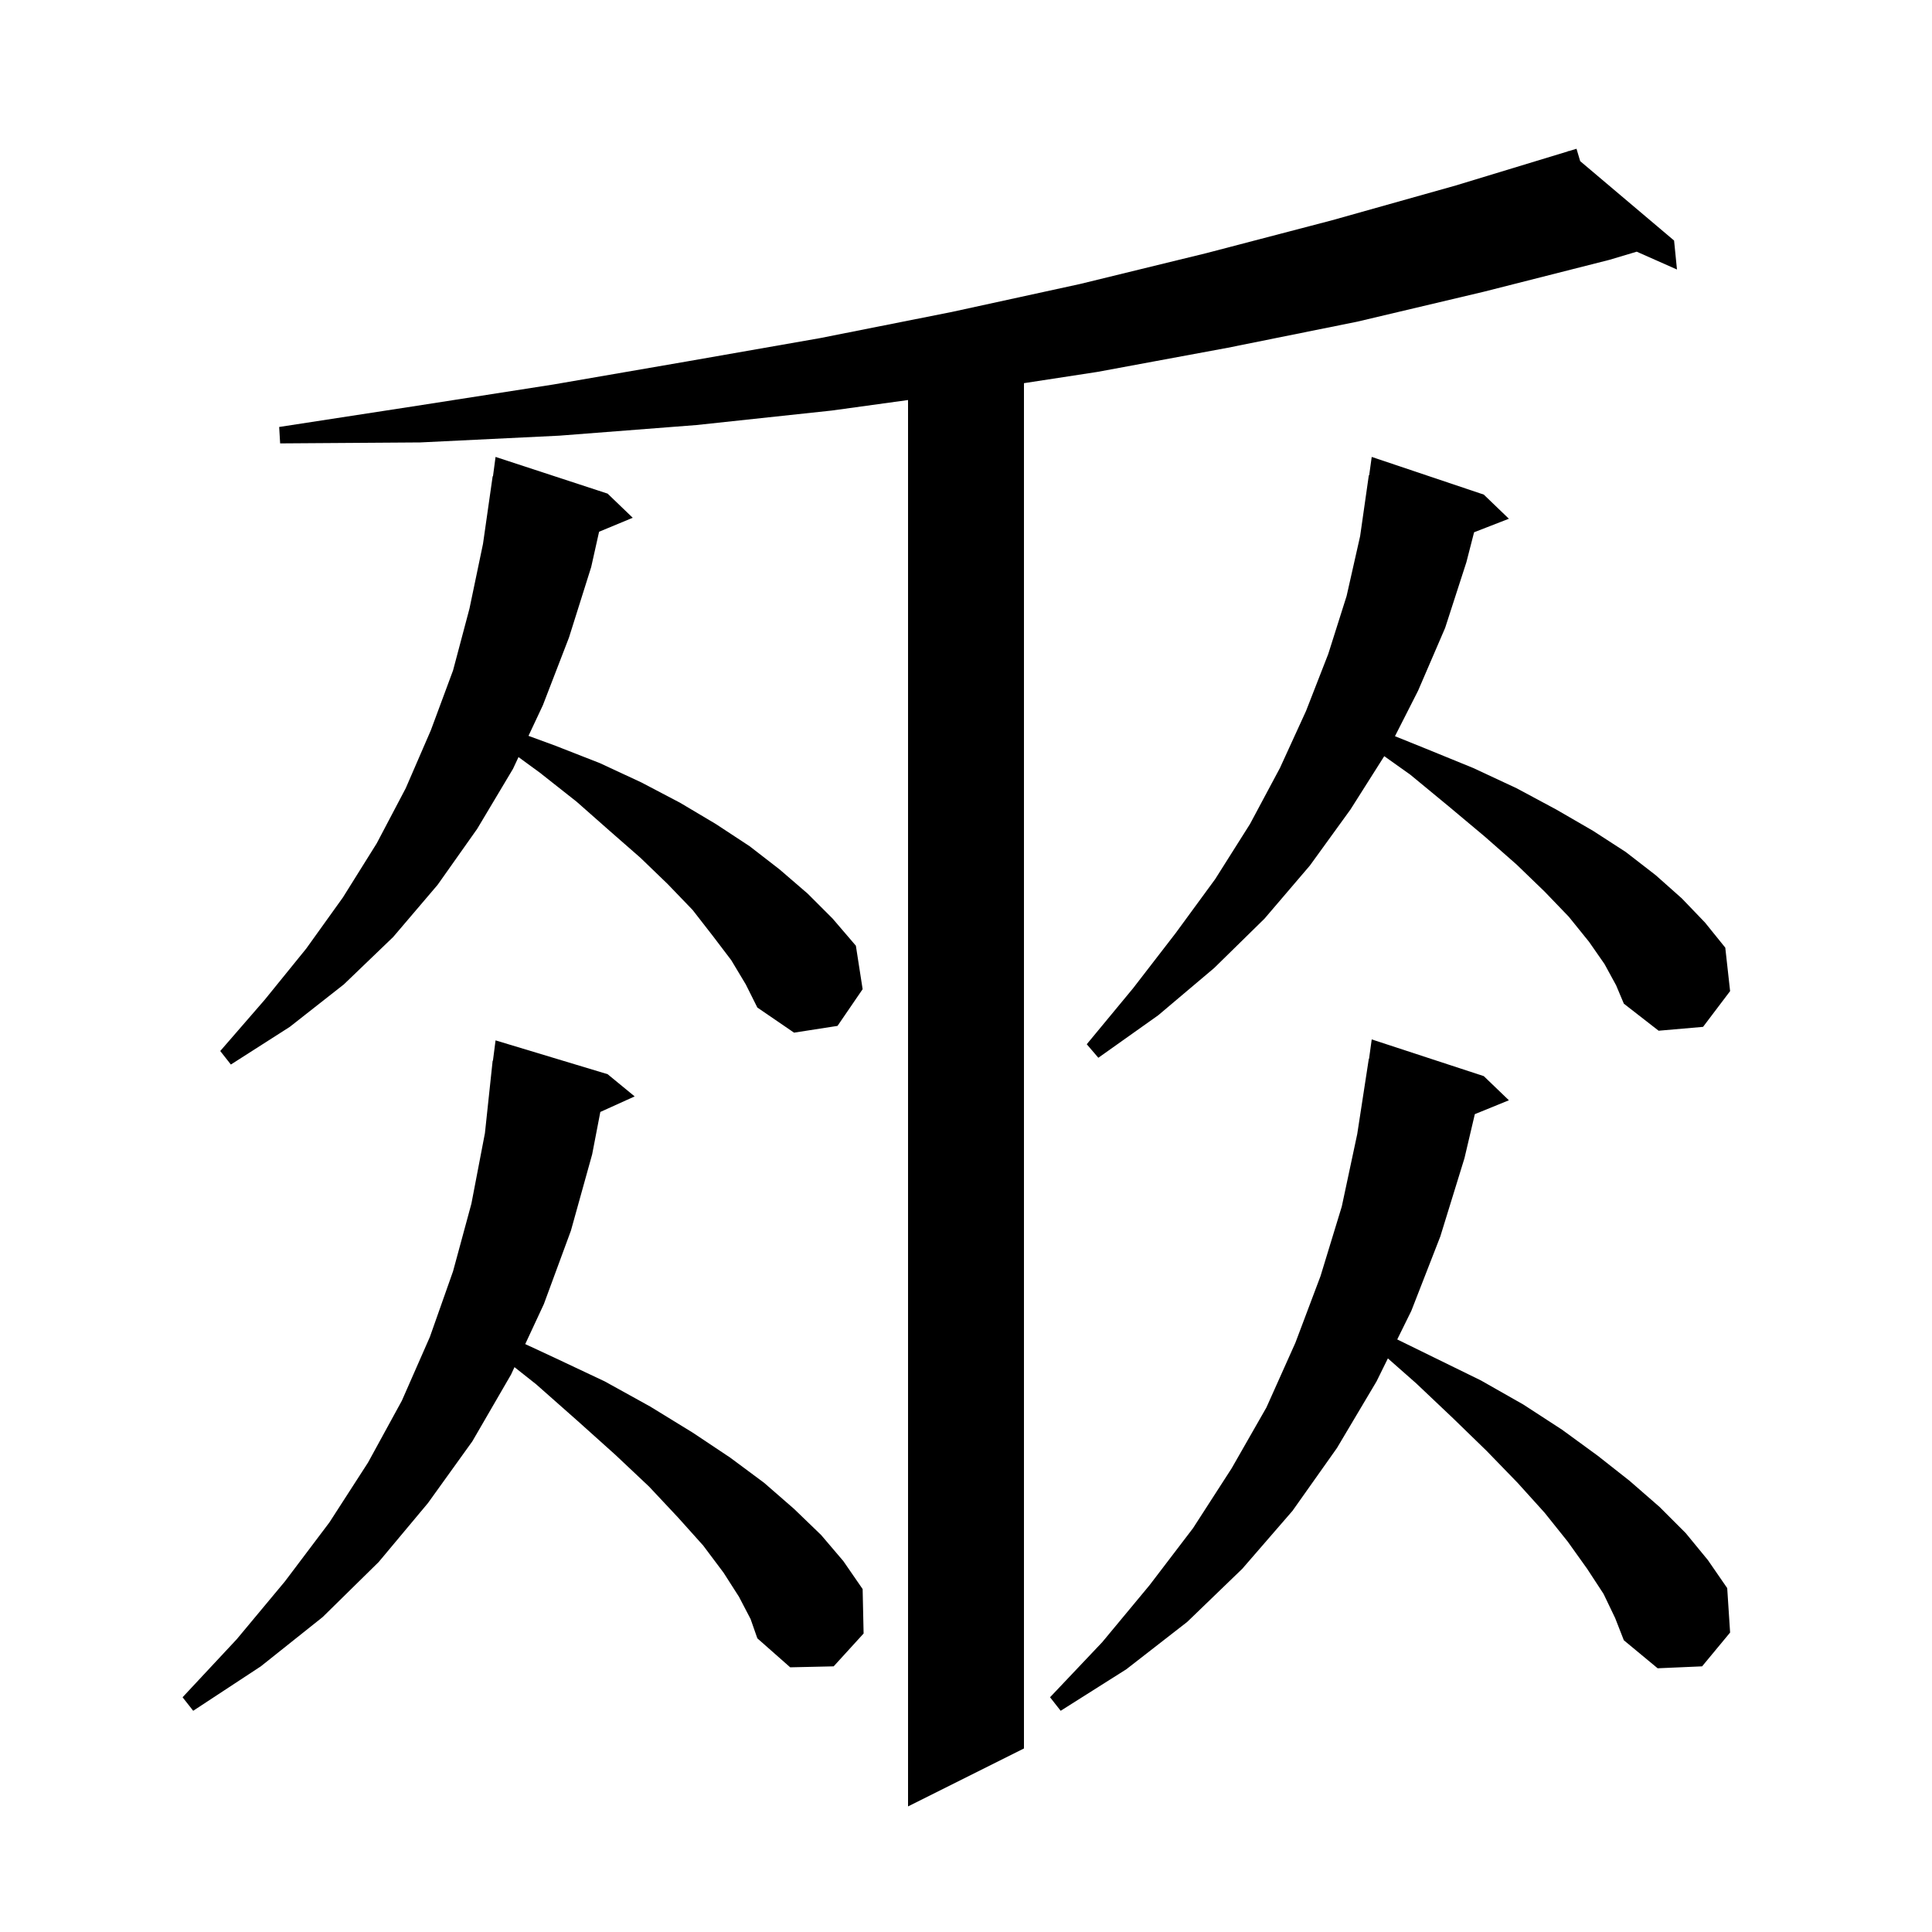 <svg xmlns="http://www.w3.org/2000/svg" xmlns:xlink="http://www.w3.org/1999/xlink" version="1.1" baseProfile="full" viewBox="0 0 200 200" width="200" height="200"><g fill="currentColor"><path d="M 163.579 16.681 L 173.3 24.9 L 173.6 27.9 L 169.433 26.054 L 166.6 26.9 L 153.6 30.2 L 140.5 33.3 L 127.1 36.0 L 113.6 38.5 L 106.0 39.665 L 106.0 181.0 L 94.0 187.0 L 94.0 41.412 L 86.1 42.5 L 72.1 44.0 L 57.9 45.1 L 43.5 45.8 L 29.0 45.9 L 28.9 44.2 L 43.2 42.0 L 57.3 39.8 L 71.2 37.4 L 84.9 35.0 L 98.5 32.3 L 111.8 29.4 L 124.9 26.2 L 137.9 22.8 L 150.7 19.2 L 162.325 15.666 L 162.3 15.6 L 162.364 15.654 L 163.2 15.4 Z M 166.0 165.0 L 164.3 162.4 L 162.3 159.6 L 159.9 156.6 L 157.1 153.5 L 153.9 150.2 L 150.4 146.8 L 146.6 143.2 L 143.673 140.621 L 142.5 143.0 L 138.4 149.9 L 133.8 156.4 L 128.6 162.4 L 122.9 167.9 L 116.6 172.8 L 109.8 177.1 L 108.7 175.7 L 114.1 170.0 L 119.0 164.1 L 123.5 158.2 L 127.5 152.0 L 131.1 145.7 L 134.1 139.0 L 136.7 132.1 L 138.9 124.9 L 140.5 117.4 L 141.7 109.6 L 141.724 109.604 L 142.0 107.6 L 153.6 111.4 L 156.2 113.9 L 152.674 115.337 L 151.6 119.9 L 149.1 128.0 L 146.1 135.7 L 144.641 138.658 L 148.4 140.5 L 153.3 142.9 L 157.7 145.4 L 161.7 148.0 L 165.4 150.7 L 168.7 153.3 L 171.8 156.0 L 174.5 158.7 L 176.8 161.5 L 178.8 164.4 L 179.1 169.0 L 176.2 172.5 L 171.6 172.7 L 168.1 169.8 L 167.2 167.5 Z M 76.5 165.3 L 74.9 162.8 L 72.8 160.0 L 70.2 157.1 L 67.2 153.9 L 63.7 150.6 L 59.8 147.1 L 55.5 143.3 L 53.26 141.527 L 52.9 142.3 L 48.9 149.2 L 44.3 155.6 L 39.2 161.7 L 33.4 167.4 L 27.0 172.5 L 20.0 177.1 L 18.9 175.7 L 24.5 169.7 L 29.5 163.7 L 34.1 157.6 L 38.1 151.4 L 41.6 145.0 L 44.5 138.4 L 46.9 131.6 L 48.8 124.6 L 50.2 117.3 L 51.0 109.8 L 51.029 109.803 L 51.3 107.7 L 62.9 111.2 L 65.7 113.5 L 62.146 115.109 L 61.3 119.5 L 59.1 127.4 L 56.3 135.0 L 54.372 139.14 L 57.3 140.5 L 62.6 143.0 L 67.3 145.6 L 71.7 148.3 L 75.6 150.9 L 79.1 153.5 L 82.2 156.2 L 85.0 158.9 L 87.3 161.6 L 89.3 164.5 L 89.4 169.1 L 86.3 172.5 L 81.8 172.6 L 78.4 169.6 L 77.7 167.6 Z M 75.7 99.4 L 73.8 96.9 L 71.7 94.2 L 69.1 91.5 L 66.3 88.8 L 63.1 86.0 L 59.7 83.0 L 55.9 80.0 L 53.676 78.373 L 53.1 79.6 L 49.4 85.8 L 45.3 91.6 L 40.7 97.0 L 35.6 101.9 L 30.0 106.3 L 23.9 110.2 L 22.8 108.8 L 27.4 103.5 L 31.7 98.2 L 35.5 92.9 L 39.0 87.3 L 42.0 81.6 L 44.6 75.6 L 46.9 69.4 L 48.6 63.0 L 50.0 56.3 L 51.0 49.3 L 51.033 49.305 L 51.3 47.3 L 62.9 51.1 L 65.5 53.6 L 62.017 55.046 L 61.2 58.7 L 58.9 66.0 L 56.2 73.0 L 54.709 76.175 L 57.5 77.2 L 62.1 79.0 L 66.4 81.0 L 70.4 83.1 L 74.1 85.3 L 77.6 87.6 L 80.7 90.0 L 83.6 92.5 L 86.2 95.1 L 88.6 97.9 L 89.3 102.4 L 86.7 106.2 L 82.2 106.9 L 78.4 104.3 L 77.2 101.9 Z M 166.1 99.8 L 164.5 97.5 L 162.4 94.9 L 159.9 92.3 L 157.0 89.5 L 153.7 86.6 L 150.0 83.5 L 146.0 80.2 L 143.297 78.278 L 139.8 83.8 L 135.6 89.6 L 130.9 95.1 L 125.7 100.2 L 119.9 105.1 L 113.7 109.5 L 112.5 108.1 L 117.3 102.3 L 121.7 96.6 L 125.8 91.0 L 129.4 85.3 L 132.5 79.5 L 135.2 73.6 L 137.5 67.7 L 139.4 61.7 L 140.8 55.5 L 141.7 49.2 L 141.737 49.206 L 142.0 47.3 L 153.6 51.2 L 156.2 53.7 L 152.597 55.101 L 151.8 58.2 L 149.6 65.0 L 146.8 71.5 L 144.407 76.211 L 147.6 77.5 L 152.5 79.5 L 157.0 81.6 L 161.1 83.8 L 164.9 86.0 L 168.3 88.2 L 171.4 90.6 L 174.1 93.0 L 176.5 95.5 L 178.6 98.1 L 179.1 102.6 L 176.3 106.3 L 171.7 106.7 L 168.1 103.9 L 167.3 102.0 Z "/></g></svg>